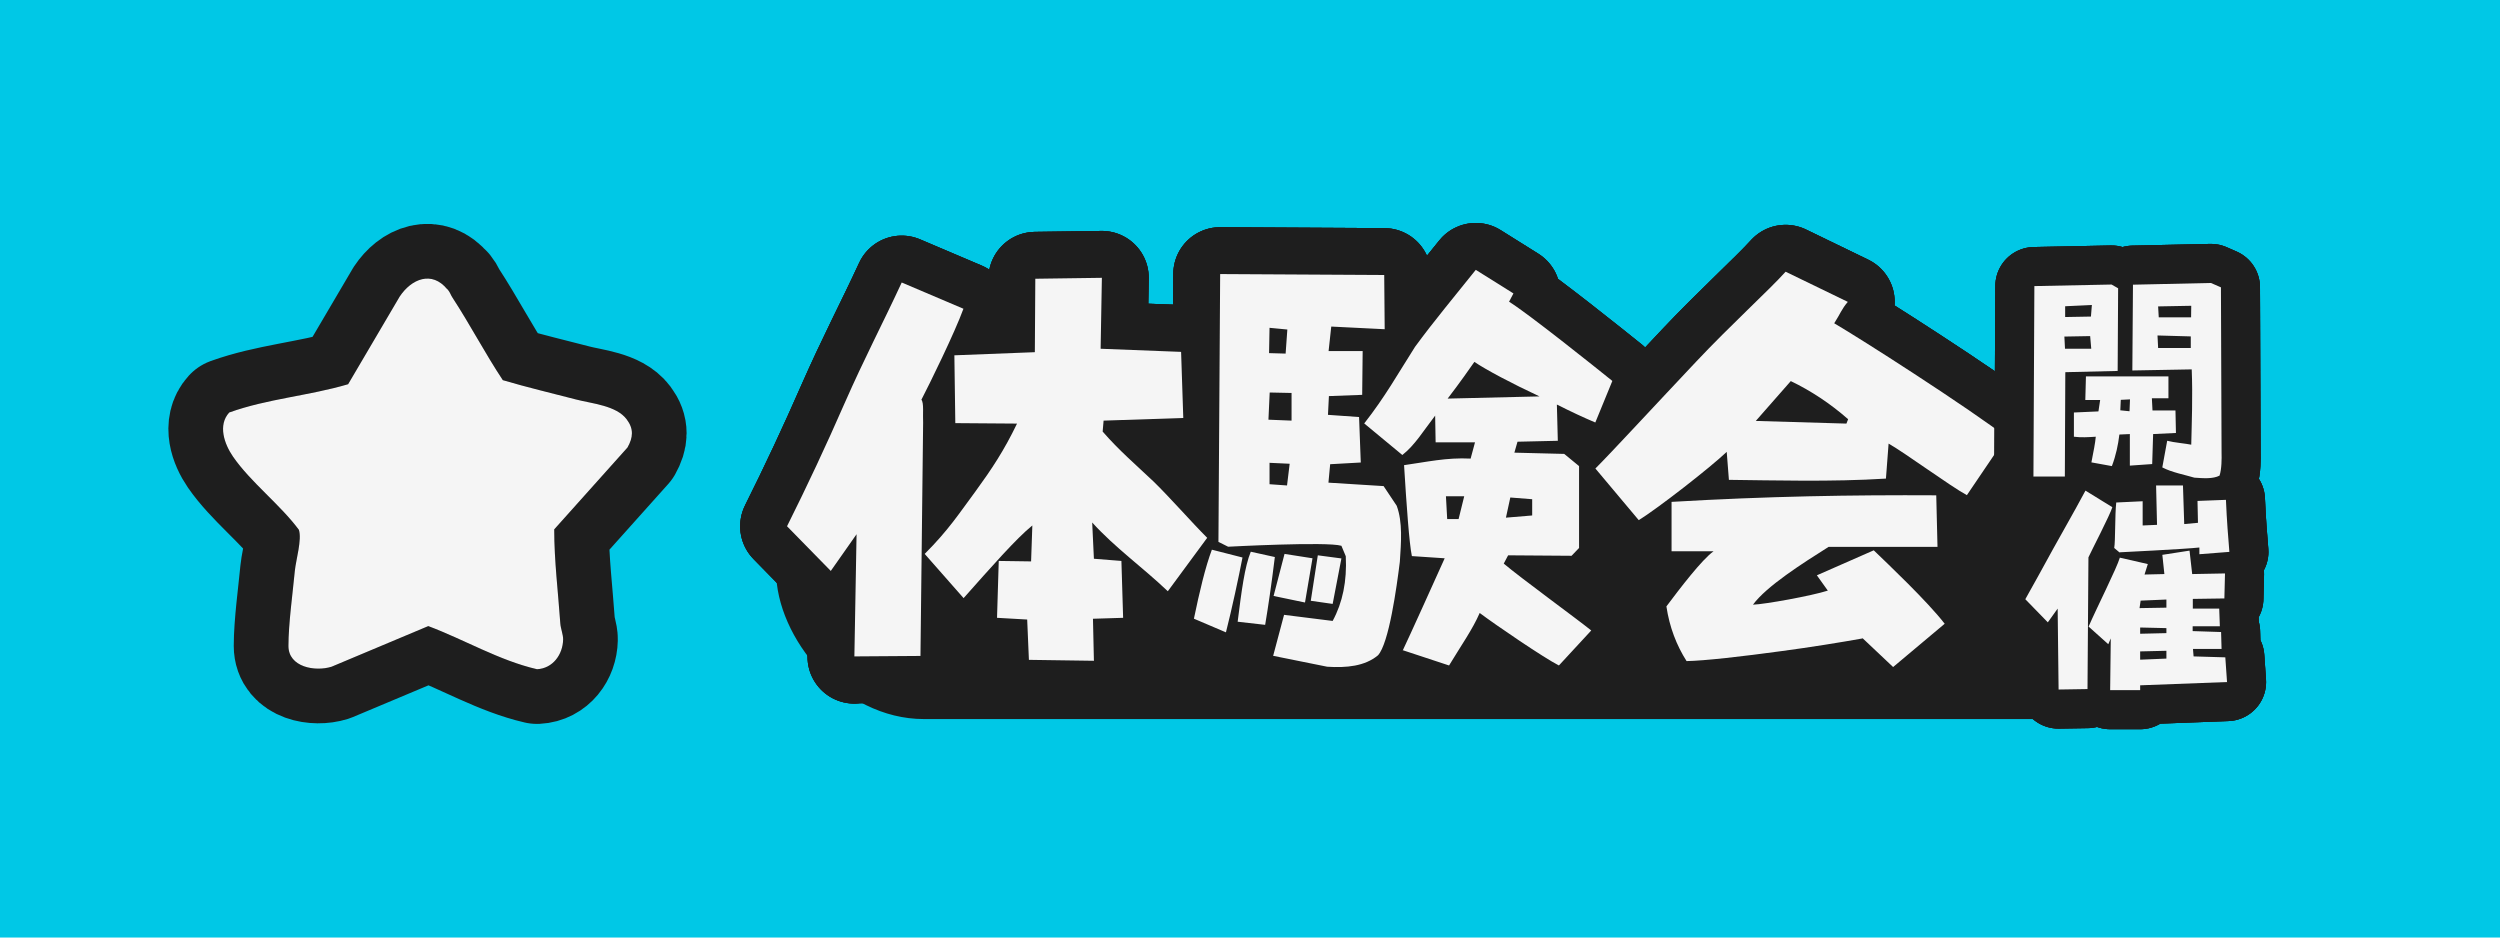 <?xml version="1.0" encoding="UTF-8"?>
<svg id="_レイヤー_2" data-name="レイヤー 2" xmlns="http://www.w3.org/2000/svg" viewBox="0 0 160 60">
  <defs>
    <style>
      .cls-1 {
        fill: #1e1e1e;
      }

      .cls-2 {
        stroke-width: 7px;
      }

      .cls-2, .cls-3, .cls-4 {
        fill: none;
        stroke: #1e1e1e;
        stroke-linecap: round;
        stroke-linejoin: round;
      }

      .cls-3 {
        stroke-width: 5px;
      }

      .cls-4 {
        stroke-width: 6px;
      }

      .cls-5 {
        fill: #f5f5f5;
      }

      .cls-6 {
        fill: #00c8e6;
      }
    </style>
  </defs>
  <g id="_こども" data-name="こども">
    <g>
      <rect class="cls-6" width="160" height="60"/>
      <rect class="cls-1" x="49.67" y="27.09" width="90" height="18.93" rx="9.46" ry="9.46"/>
      <g>
        <g>
          <g>
            <path class="cls-4" d="M54.68,42.03l.14-7.84-1.65,2.35-2.8-2.86c1.29-2.58,2.52-5.21,3.67-7.84,1.32-3,2.41-5.04,3.67-7.76l3.95,1.68c-.56,1.54-2.18,4.84-2.69,5.82.17.22.08.9.11,1.48l-.17,14.92-4.23.03ZM65.85,42.23l-.11-2.58-1.93-.11.11-3.64,2.07.03.08-2.3c-1.04.84-2.63,2.66-4.4,4.65l-2.49-2.83c1.54-1.54,2.21-2.6,3.25-4,1.04-1.43,1.82-2.6,2.66-4.34l-3.95-.03-.06-4.34,5.15-.2.03-4.7,4.26-.06-.08,4.54,5.15.2.14,4.23-5.1.17-.06.7c1.04,1.2,2.13,2.13,3.25,3.19,1.04,1.01,2.41,2.58,3.44,3.61l-2.52,3.42c-1.65-1.57-3.36-2.77-4.84-4.4l.11,2.32,1.76.14.11,3.64-1.93.06.06,2.69-4.17-.06Z"/>
            <path class="cls-4" d="M76.41,39.6c.36-1.74.73-3.3,1.15-4.42l1.96.5c-.25,1.29-.67,3.25-1.06,4.79l-2.04-.87ZM81.48,41.98l.7-2.63,3.11.39c.64-1.18.92-2.55.84-4.14l-.28-.67c-.92-.28-7.25.06-7.25.06l-.62-.31.11-17.14,10.5.06.03,3.47-3.42-.17-.17,1.57h2.18l-.03,2.8-2.13.08-.06,1.2,1.99.14.11,2.91-1.96.11-.11,1.18,3.53.22.84,1.26c.39,1.06.28,2.35.2,3.58-.2,1.62-.7,5.24-1.4,5.99-.84.7-2.02.81-3.25.73l-3.47-.7ZM79.21,39.79c.25-1.99.45-3.53.84-4.48l1.54.34c-.22,1.79-.42,3.14-.62,4.34l-1.76-.2ZM82.66,25.15l-1.4-.03-.08,1.74,1.48.06v-1.76ZM82.4,21.09l-1.15-.11-.03,1.62,1.06.03.11-1.54ZM82.54,29.68l-1.29-.06v1.37l1.12.08.17-1.4ZM81.51,38.14l.7-2.69,1.79.28-.48,2.83-2.02-.42ZM83.89,38.45l.45-2.91,1.51.2-.56,2.91-1.4-.2ZM89.77,41.64c.39-.81,2.16-4.73,2.69-5.91l-2.1-.14c-.17-.81-.34-3.22-.5-5.82,1.43-.2,2.72-.5,4.26-.42l.28-1.04h-2.52l-.03-1.71c-.78,1.01-1.29,1.88-2.1,2.52l-2.44-2.02c1.34-1.71,2.13-3.14,3.25-4.9,1.23-1.68,2.55-3.25,3.89-4.93l2.41,1.51-.28.53c1.23.76,5.57,4.23,6.61,5.07l-1.09,2.66c-.73-.31-1.51-.67-2.46-1.15l.06,2.32-2.58.06-.2.7,3.19.08.95.78v5.24l-.48.5-4.06-.03-.28.53c1.06.9,4.59,3.47,5.6,4.28l-2.07,2.24c-.95-.48-4.06-2.6-5.07-3.36-.45,1.04-1.18,2.07-1.96,3.36l-2.97-.98ZM93.72,31.76h-1.18l.08,1.46h.73l.36-1.46ZM92.65,25.51l5.88-.14c-1.74-.81-3.44-1.71-4.17-2.21-.25.36-.92,1.32-1.71,2.35ZM98.06,31.95l-1.4-.11-.28,1.29,1.68-.14v-1.04Z"/>
            <path class="cls-4" d="M102.1,29.99c1.06-1.06,3.75-3.98,6.44-6.83,2.21-2.35,4.68-4.59,5.74-5.77l3.98,1.93c-.39.45-.48.76-.87,1.37.9.53,2.91,1.79,5.1,3.22,2.41,1.57,4.96,3.3,5.91,4.06l-2.52,3.72c-1.04-.56-3.98-2.72-5.01-3.3l-.17,2.24c-3.47.22-7.22.11-10.05.08l-.14-1.79c-1.06,1.01-4.4,3.61-5.63,4.37l-2.77-3.3ZM119.2,40.86c-1.4.25-3.3.56-5.18.81-2.49.34-4.93.62-6.08.64-.64-1.01-1.09-2.16-1.29-3.5.84-1.12,2.27-3,3.02-3.53h-2.69v-3.16c6.13-.36,11.56-.45,16.94-.42l.08,3.3h-6.97c-1.65,1.04-3.98,2.52-4.84,3.7.78-.03,3.72-.56,4.79-.9l-.7-.98,3.64-1.6c.9.87,3.42,3.25,4.54,4.7l-3.3,2.77-1.96-1.85ZM118.28,26.83c-1.15-1.01-2.38-1.82-3.67-2.44l-2.24,2.55,5.8.17.11-.28Z"/>
          </g>
          <g>
            <path class="cls-4" d="M54.68,42.03l.14-7.84-1.65,2.35-2.8-2.86c1.29-2.58,2.52-5.21,3.67-7.84,1.32-3,2.41-5.04,3.67-7.76l3.95,1.68c-.56,1.54-2.18,4.84-2.69,5.82.17.22.08.9.11,1.48l-.17,14.92-4.23.03ZM65.85,42.23l-.11-2.58-1.93-.11.11-3.64,2.07.03.08-2.3c-1.04.84-2.63,2.66-4.4,4.65l-2.49-2.83c1.54-1.54,2.21-2.6,3.25-4,1.04-1.43,1.82-2.6,2.66-4.34l-3.95-.03-.06-4.34,5.15-.2.03-4.7,4.26-.06-.08,4.54,5.15.2.14,4.23-5.1.17-.06.7c1.04,1.2,2.13,2.13,3.25,3.19,1.04,1.01,2.41,2.58,3.44,3.61l-2.52,3.42c-1.65-1.57-3.36-2.77-4.84-4.4l.11,2.32,1.76.14.11,3.64-1.93.06.06,2.69-4.17-.06Z"/>
            <path class="cls-4" d="M76.41,39.6c.36-1.74.73-3.3,1.15-4.42l1.96.5c-.25,1.29-.67,3.25-1.06,4.79l-2.04-.87ZM81.48,41.98l.7-2.63,3.11.39c.64-1.18.92-2.55.84-4.14l-.28-.67c-.92-.28-7.25.06-7.25.06l-.62-.31.11-17.14,10.5.06.03,3.47-3.42-.17-.17,1.57h2.18l-.03,2.8-2.13.08-.06,1.2,1.99.14.11,2.91-1.96.11-.11,1.18,3.53.22.84,1.26c.39,1.06.28,2.35.2,3.58-.2,1.62-.7,5.24-1.4,5.99-.84.7-2.02.81-3.25.73l-3.47-.7ZM79.21,39.79c.25-1.99.45-3.53.84-4.48l1.54.34c-.22,1.79-.42,3.14-.62,4.34l-1.76-.2ZM82.66,25.15l-1.4-.03-.08,1.74,1.48.06v-1.76ZM82.4,21.09l-1.15-.11-.03,1.62,1.06.03.11-1.54ZM82.54,29.68l-1.29-.06v1.37l1.12.08.17-1.4ZM81.51,38.14l.7-2.69,1.79.28-.48,2.83-2.02-.42ZM83.89,38.45l.45-2.91,1.51.2-.56,2.91-1.4-.2ZM89.77,41.64c.39-.81,2.16-4.73,2.69-5.91l-2.1-.14c-.17-.81-.34-3.22-.5-5.82,1.43-.2,2.72-.5,4.26-.42l.28-1.04h-2.52l-.03-1.71c-.78,1.01-1.29,1.88-2.1,2.52l-2.44-2.02c1.34-1.71,2.13-3.14,3.25-4.9,1.23-1.68,2.55-3.25,3.89-4.93l2.41,1.51-.28.53c1.23.76,5.57,4.23,6.61,5.07l-1.09,2.66c-.73-.31-1.51-.67-2.46-1.15l.06,2.32-2.58.06-.2.7,3.19.08.95.78v5.24l-.48.5-4.06-.03-.28.53c1.06.9,4.59,3.47,5.6,4.28l-2.07,2.24c-.95-.48-4.06-2.6-5.07-3.36-.45,1.04-1.18,2.07-1.96,3.36l-2.97-.98ZM93.72,31.76h-1.18l.08,1.46h.73l.36-1.46ZM92.65,25.51l5.88-.14c-1.74-.81-3.44-1.71-4.17-2.21-.25.36-.92,1.32-1.71,2.35ZM98.06,31.95l-1.4-.11-.28,1.29,1.68-.14v-1.04Z"/>
            <path class="cls-4" d="M102.1,29.99c1.06-1.06,3.75-3.98,6.44-6.83,2.21-2.35,4.68-4.59,5.74-5.77l3.98,1.93c-.39.45-.48.76-.87,1.37.9.53,2.91,1.79,5.1,3.22,2.41,1.57,4.96,3.3,5.91,4.06l-2.52,3.72c-1.04-.56-3.98-2.72-5.01-3.3l-.17,2.24c-3.47.22-7.22.11-10.05.08l-.14-1.79c-1.06,1.01-4.4,3.61-5.63,4.37l-2.77-3.3ZM119.2,40.86c-1.4.25-3.3.56-5.18.81-2.49.34-4.93.62-6.08.64-.64-1.01-1.09-2.16-1.29-3.5.84-1.12,2.27-3,3.02-3.53h-2.69v-3.16c6.13-.36,11.56-.45,16.94-.42l.08,3.3h-6.97c-1.65,1.04-3.98,2.52-4.84,3.7.78-.03,3.72-.56,4.79-.9l-.7-.98,3.64-1.6c.9.87,3.42,3.25,4.54,4.7l-3.3,2.77-1.96-1.85ZM118.28,26.83c-1.15-1.01-2.38-1.82-3.67-2.44l-2.24,2.55,5.8.17.11-.28Z"/>
          </g>
          <g>
            <path class="cls-4" d="M54.68,42.03l.14-7.84-1.65,2.35-2.8-2.86c1.29-2.58,2.52-5.21,3.67-7.84,1.32-3,2.41-5.04,3.67-7.76l3.95,1.68c-.56,1.54-2.18,4.84-2.69,5.82.17.22.08.9.11,1.48l-.17,14.92-4.23.03ZM65.85,42.23l-.11-2.58-1.93-.11.11-3.64,2.07.03.08-2.3c-1.04.84-2.63,2.66-4.4,4.65l-2.49-2.83c1.54-1.54,2.21-2.6,3.25-4,1.04-1.43,1.82-2.6,2.66-4.34l-3.95-.03-.06-4.34,5.15-.2.03-4.7,4.26-.06-.08,4.54,5.15.2.14,4.23-5.1.17-.06.7c1.04,1.2,2.13,2.13,3.25,3.19,1.04,1.01,2.41,2.58,3.44,3.61l-2.52,3.42c-1.65-1.57-3.36-2.77-4.84-4.4l.11,2.32,1.76.14.11,3.64-1.93.06.06,2.69-4.17-.06Z"/>
            <path class="cls-4" d="M76.41,39.6c.36-1.74.73-3.3,1.15-4.42l1.96.5c-.25,1.29-.67,3.25-1.06,4.79l-2.04-.87ZM81.48,41.98l.7-2.63,3.11.39c.64-1.18.92-2.55.84-4.14l-.28-.67c-.92-.28-7.25.06-7.25.06l-.62-.31.11-17.14,10.5.06.03,3.47-3.42-.17-.17,1.57h2.18l-.03,2.8-2.13.08-.06,1.2,1.99.14.11,2.91-1.96.11-.11,1.18,3.53.22.84,1.26c.39,1.06.28,2.35.2,3.58-.2,1.62-.7,5.24-1.4,5.99-.84.7-2.02.81-3.25.73l-3.47-.7ZM79.21,39.79c.25-1.99.45-3.53.84-4.48l1.54.34c-.22,1.79-.42,3.14-.62,4.34l-1.76-.2ZM82.66,25.15l-1.4-.03-.08,1.74,1.48.06v-1.76ZM82.4,21.09l-1.15-.11-.03,1.62,1.06.03.11-1.54ZM82.54,29.68l-1.29-.06v1.37l1.12.08.17-1.4ZM81.51,38.14l.7-2.69,1.79.28-.48,2.83-2.02-.42ZM83.89,38.45l.45-2.91,1.51.2-.56,2.91-1.4-.2ZM89.77,41.64c.39-.81,2.16-4.73,2.69-5.91l-2.1-.14c-.17-.81-.34-3.22-.5-5.82,1.43-.2,2.72-.5,4.26-.42l.28-1.04h-2.52l-.03-1.71c-.78,1.01-1.29,1.88-2.1,2.52l-2.44-2.02c1.34-1.71,2.13-3.14,3.25-4.9,1.23-1.68,2.55-3.25,3.89-4.93l2.41,1.51-.28.53c1.23.76,5.57,4.23,6.61,5.07l-1.09,2.66c-.73-.31-1.51-.67-2.46-1.15l.06,2.32-2.58.06-.2.7,3.19.08.95.78v5.24l-.48.5-4.06-.03-.28.53c1.06.9,4.59,3.47,5.6,4.28l-2.07,2.24c-.95-.48-4.06-2.6-5.07-3.36-.45,1.04-1.18,2.07-1.96,3.36l-2.97-.98ZM93.72,31.76h-1.18l.08,1.46h.73l.36-1.46ZM92.65,25.51l5.88-.14c-1.74-.81-3.44-1.71-4.17-2.21-.25.36-.92,1.32-1.71,2.35ZM98.06,31.95l-1.4-.11-.28,1.29,1.68-.14v-1.04Z"/>
            <path class="cls-4" d="M102.1,29.99c1.06-1.06,3.75-3.98,6.44-6.83,2.21-2.35,4.68-4.59,5.74-5.77l3.98,1.93c-.39.45-.48.76-.87,1.37.9.53,2.91,1.79,5.1,3.22,2.41,1.57,4.96,3.3,5.91,4.06l-2.52,3.72c-1.04-.56-3.98-2.72-5.01-3.3l-.17,2.24c-3.47.22-7.22.11-10.05.08l-.14-1.79c-1.06,1.01-4.4,3.61-5.63,4.37l-2.77-3.3ZM119.2,40.86c-1.4.25-3.3.56-5.18.81-2.49.34-4.93.62-6.08.64-.64-1.01-1.09-2.16-1.29-3.5.84-1.12,2.27-3,3.02-3.53h-2.69v-3.16c6.13-.36,11.56-.45,16.94-.42l.08,3.3h-6.97c-1.65,1.04-3.98,2.52-4.84,3.7.78-.03,3.72-.56,4.79-.9l-.7-.98,3.64-1.6c.9.87,3.42,3.25,4.54,4.7l-3.3,2.77-1.96-1.85ZM118.28,26.83c-1.15-1.01-2.38-1.82-3.67-2.44l-2.24,2.55,5.8.17.11-.28Z"/>
          </g>
        </g>
        <g>
          <path class="cls-5" d="M54.68,42.03l.14-7.84-1.65,2.35-2.8-2.86c1.29-2.58,2.52-5.21,3.67-7.84,1.32-3,2.41-5.04,3.67-7.76l3.95,1.68c-.56,1.54-2.18,4.84-2.69,5.82.17.22.08.9.11,1.48l-.17,14.92-4.23.03ZM65.85,42.23l-.11-2.58-1.93-.11.11-3.64,2.07.03.08-2.3c-1.04.84-2.63,2.66-4.4,4.65l-2.49-2.83c1.54-1.54,2.21-2.6,3.25-4,1.04-1.43,1.82-2.6,2.66-4.34l-3.95-.03-.06-4.34,5.15-.2.03-4.7,4.26-.06-.08,4.54,5.15.2.14,4.23-5.1.17-.06.7c1.04,1.2,2.13,2.13,3.25,3.19,1.04,1.01,2.41,2.58,3.44,3.61l-2.52,3.42c-1.65-1.57-3.36-2.77-4.84-4.4l.11,2.32,1.76.14.11,3.64-1.93.06.06,2.69-4.17-.06Z"/>
          <path class="cls-5" d="M76.41,39.6c.36-1.74.73-3.3,1.15-4.42l1.96.5c-.25,1.29-.67,3.25-1.06,4.79l-2.04-.87ZM81.48,41.98l.7-2.63,3.11.39c.64-1.18.92-2.55.84-4.14l-.28-.67c-.92-.28-7.25.06-7.25.06l-.62-.31.11-17.14,10.5.06.03,3.47-3.42-.17-.17,1.57h2.18l-.03,2.8-2.13.08-.06,1.2,1.99.14.11,2.91-1.96.11-.11,1.18,3.53.22.84,1.26c.39,1.06.28,2.35.2,3.58-.2,1.62-.7,5.24-1.4,5.99-.84.7-2.02.81-3.25.73l-3.47-.7ZM79.21,39.79c.25-1.99.45-3.53.84-4.48l1.54.34c-.22,1.79-.42,3.14-.62,4.34l-1.76-.2ZM82.66,25.15l-1.4-.03-.08,1.74,1.48.06v-1.76ZM82.4,21.09l-1.15-.11-.03,1.62,1.06.03.11-1.54ZM82.54,29.68l-1.29-.06v1.37l1.12.08.17-1.4ZM81.51,38.14l.7-2.69,1.79.28-.48,2.83-2.02-.42ZM83.89,38.45l.45-2.91,1.51.2-.56,2.91-1.4-.2ZM89.77,41.64c.39-.81,2.16-4.73,2.69-5.91l-2.1-.14c-.17-.81-.34-3.22-.5-5.82,1.43-.2,2.72-.5,4.26-.42l.28-1.04h-2.52l-.03-1.71c-.78,1.01-1.29,1.88-2.1,2.52l-2.44-2.02c1.34-1.71,2.13-3.14,3.25-4.9,1.23-1.68,2.55-3.25,3.89-4.93l2.41,1.51-.28.53c1.23.76,5.57,4.23,6.61,5.07l-1.09,2.66c-.73-.31-1.51-.67-2.46-1.15l.06,2.32-2.58.06-.2.7,3.19.08.95.78v5.24l-.48.5-4.06-.03-.28.53c1.06.9,4.59,3.47,5.6,4.28l-2.07,2.24c-.95-.48-4.06-2.6-5.07-3.36-.45,1.04-1.18,2.07-1.96,3.36l-2.97-.98ZM93.72,31.76h-1.18l.08,1.46h.73l.36-1.46ZM92.65,25.51l5.88-.14c-1.74-.81-3.44-1.71-4.17-2.21-.25.36-.92,1.32-1.71,2.35ZM98.06,31.95l-1.4-.11-.28,1.29,1.68-.14v-1.04Z"/>
          <path class="cls-5" d="M102.1,29.99c1.06-1.06,3.75-3.98,6.44-6.83,2.21-2.35,4.68-4.59,5.74-5.77l3.98,1.93c-.39.45-.48.76-.87,1.37.9.53,2.91,1.79,5.1,3.22,2.41,1.57,4.96,3.3,5.91,4.06l-2.52,3.72c-1.04-.56-3.98-2.72-5.01-3.3l-.17,2.24c-3.47.22-7.22.11-10.05.08l-.14-1.79c-1.06,1.01-4.4,3.61-5.63,4.37l-2.77-3.3ZM119.2,40.86c-1.4.25-3.3.56-5.18.81-2.49.34-4.93.62-6.08.64-.64-1.01-1.09-2.16-1.29-3.5.84-1.12,2.27-3,3.02-3.53h-2.69v-3.16c6.13-.36,11.56-.45,16.94-.42l.08,3.3h-6.97c-1.65,1.04-3.98,2.52-4.84,3.7.78-.03,3.72-.56,4.79-.9l-.7-.98,3.64-1.6c.9.87,3.42,3.25,4.54,4.7l-3.3,2.77-1.96-1.85ZM118.28,26.83c-1.15-1.01-2.38-1.82-3.67-2.44l-2.24,2.55,5.8.17.11-.28Z"/>
        </g>
      </g>
      <g>
        <g>
          <g>
            <path class="cls-3" d="M130.14,30.51l.06-12.2,4.94-.1.42.24-.03,5.29-3.35.08-.03,6.68h-2.02ZM133.77,21.51l-1.65.03.04.78h1.68l-.07-.81ZM133.88,19.52l-1.71.08v.69s1.65-.03,1.65-.03l.06-.74ZM133.85,29.59c.14-.73.24-1.2.28-1.64-.48.03-.94.06-1.4,0v-1.55l1.57-.07.11-.73h-.95s.04-1.51.04-1.51h5.28v1.4h-1.06l.04.78h1.47s.03,1.44.03,1.44l-1.46.07-.06,1.92-1.43.1v-2.02s-.67.03-.67.03c-.08.66-.22,1.34-.48,2.02l-1.32-.24ZM136.32,25.56l-.59.03-.03.67.59.06.03-.76ZM138.39,29.9l.31-1.69c.41.11,1.22.18,1.54.25.03-1.36.1-3.11.03-4.82l-3.8.07.04-5.49,4.99-.11.64.28.04,10.58c.01.38.01,1.05-.13,1.47-.42.22-1.05.17-1.61.13-.6-.18-1.46-.34-2.06-.66ZM140.21,21.53l-2.13-.06.04.8h2.09v-.74ZM140.25,19.57l-2.13.04.04.7h2.07s.01-.74.01-.74Z"/>
            <path class="cls-3" d="M131.75,44.13l-.06-5.18-.63.88-1.44-1.48c.53-.95,1.15-2.06,1.78-3.22.67-1.22,1.19-2.09,2.07-3.73l1.72,1.06c-.14.48-1.34,2.79-1.53,3.21l-.06,8.43-1.86.03ZM135.11,40.81l-.18.42-1.26-1.13c.53-1.22,1.81-3.75,2-4.41l1.79.41-.21.67,1.27-.03-.13-1.23,1.74-.27.17,1.5,2.1-.04-.04,1.6-2.02.03v.62h1.69s.04,1.13.04,1.13h-1.74v.31l1.82.06.03,1.08h-1.83s.04.48.04.48l2.03.06.11,1.58-5.56.21v.31h-1.92s.04-3.33.04-3.33ZM135.63,35.34l-.32-.27c.08-.45.04-2.12.13-2.91l1.69-.08v1.55s.92-.04.92-.04l-.06-2.52h1.72s.08,2.47.08,2.47l.88-.08-.03-1.4,1.82-.07c.06,1.41.14,2.34.22,3.33l-1.92.15v-.43c-.88.1-5.15.31-5.15.31ZM137,38.44l-.07.48,1.72-.03v-.52l-1.65.07ZM136.97,40.15v.41s1.68-.04,1.68-.04v-.32l-1.68-.04ZM136.97,41.69v.53l1.68-.07v-.5l-1.68.04Z"/>
          </g>
          <g>
            <path class="cls-3" d="M130.14,30.51l.06-12.2,4.94-.1.42.24-.03,5.29-3.35.08-.03,6.68h-2.02ZM133.77,21.51l-1.65.03.04.78h1.68l-.07-.81ZM133.88,19.52l-1.71.08v.69s1.65-.03,1.65-.03l.06-.74ZM133.85,29.59c.14-.73.24-1.2.28-1.64-.48.03-.94.06-1.4,0v-1.55l1.57-.07.11-.73h-.95s.04-1.51.04-1.51h5.28v1.4h-1.06l.04.78h1.47s.03,1.44.03,1.44l-1.46.07-.06,1.92-1.43.1v-2.02s-.67.03-.67.03c-.08.66-.22,1.34-.48,2.02l-1.32-.24ZM136.32,25.56l-.59.03-.03.67.59.06.03-.76ZM138.39,29.9l.31-1.69c.41.11,1.22.18,1.54.25.03-1.36.1-3.11.03-4.82l-3.8.07.04-5.49,4.99-.11.64.28.04,10.58c.01.38.01,1.05-.13,1.47-.42.22-1.05.17-1.61.13-.6-.18-1.46-.34-2.06-.66ZM140.21,21.53l-2.13-.06.04.8h2.09v-.74ZM140.25,19.57l-2.13.04.04.7h2.07s.01-.74.01-.74Z"/>
            <path class="cls-3" d="M131.75,44.13l-.06-5.18-.63.88-1.44-1.48c.53-.95,1.15-2.06,1.78-3.22.67-1.22,1.19-2.09,2.07-3.73l1.72,1.06c-.14.48-1.34,2.79-1.53,3.21l-.06,8.43-1.86.03ZM135.11,40.81l-.18.42-1.26-1.13c.53-1.22,1.81-3.75,2-4.41l1.79.41-.21.67,1.27-.03-.13-1.23,1.74-.27.17,1.5,2.1-.04-.04,1.6-2.02.03v.62h1.69s.04,1.13.04,1.13h-1.74v.31l1.82.06.03,1.08h-1.83s.04.48.04.48l2.03.06.11,1.58-5.56.21v.31h-1.92s.04-3.33.04-3.33ZM135.63,35.34l-.32-.27c.08-.45.04-2.12.13-2.91l1.69-.08v1.55s.92-.04.92-.04l-.06-2.52h1.72s.08,2.47.08,2.47l.88-.08-.03-1.4,1.82-.07c.06,1.41.14,2.34.22,3.33l-1.92.15v-.43c-.88.1-5.15.31-5.15.31ZM137,38.44l-.07.48,1.72-.03v-.52l-1.65.07ZM136.97,40.15v.41s1.68-.04,1.68-.04v-.32l-1.68-.04ZM136.97,41.69v.53l1.68-.07v-.5l-1.68.04Z"/>
          </g>
          <g>
            <path class="cls-3" d="M130.14,30.51l.06-12.2,4.94-.1.42.24-.03,5.29-3.35.08-.03,6.68h-2.02ZM133.77,21.51l-1.65.03.04.78h1.68l-.07-.81ZM133.88,19.52l-1.71.08v.69s1.65-.03,1.65-.03l.06-.74ZM133.85,29.59c.14-.73.24-1.2.28-1.64-.48.03-.94.06-1.4,0v-1.55l1.57-.07.11-.73h-.95s.04-1.51.04-1.51h5.28v1.4h-1.06l.04.78h1.47s.03,1.44.03,1.44l-1.46.07-.06,1.92-1.43.1v-2.02s-.67.03-.67.03c-.08.66-.22,1.34-.48,2.02l-1.32-.24ZM136.32,25.56l-.59.03-.03.67.59.06.03-.76ZM138.39,29.9l.31-1.69c.41.11,1.22.18,1.54.25.03-1.36.1-3.11.03-4.82l-3.8.07.04-5.49,4.99-.11.64.28.04,10.58c.01.38.01,1.05-.13,1.47-.42.22-1.05.17-1.61.13-.6-.18-1.46-.34-2.06-.66ZM140.21,21.53l-2.13-.06.04.8h2.09v-.74ZM140.25,19.57l-2.13.04.04.7h2.07s.01-.74.01-.74Z"/>
            <path class="cls-3" d="M131.75,44.13l-.06-5.18-.63.88-1.44-1.48c.53-.95,1.15-2.06,1.78-3.22.67-1.22,1.19-2.09,2.07-3.73l1.72,1.06c-.14.48-1.34,2.79-1.53,3.21l-.06,8.43-1.86.03ZM135.11,40.81l-.18.42-1.26-1.13c.53-1.22,1.81-3.75,2-4.41l1.79.41-.21.67,1.27-.03-.13-1.23,1.74-.27.17,1.5,2.1-.04-.04,1.6-2.02.03v.62h1.69s.04,1.13.04,1.13h-1.74v.31l1.82.06.03,1.08h-1.83s.04.48.04.48l2.03.06.11,1.58-5.56.21v.31h-1.92s.04-3.33.04-3.33ZM135.63,35.34l-.32-.27c.08-.45.04-2.12.13-2.91l1.69-.08v1.55s.92-.04.92-.04l-.06-2.52h1.72s.08,2.47.08,2.47l.88-.08-.03-1.4,1.82-.07c.06,1.41.14,2.34.22,3.33l-1.92.15v-.43c-.88.1-5.15.31-5.15.31ZM137,38.44l-.07.48,1.72-.03v-.52l-1.65.07ZM136.97,40.15v.41s1.68-.04,1.68-.04v-.32l-1.68-.04ZM136.97,41.69v.53l1.68-.07v-.5l-1.68.04Z"/>
          </g>
        </g>
        <g>
          <path class="cls-5" d="M130.14,30.51l.06-12.2,4.94-.1.42.24-.03,5.29-3.35.08-.03,6.68h-2.02ZM133.77,21.51l-1.65.03.04.78h1.68l-.07-.81ZM133.88,19.52l-1.71.08v.69s1.65-.03,1.65-.03l.06-.74ZM133.85,29.59c.14-.73.24-1.2.28-1.64-.48.03-.94.06-1.4,0v-1.55l1.57-.07.11-.73h-.95s.04-1.51.04-1.51h5.28v1.4h-1.06l.04.78h1.47s.03,1.44.03,1.44l-1.46.07-.06,1.92-1.43.1v-2.02s-.67.03-.67.03c-.08.66-.22,1.34-.48,2.02l-1.32-.24ZM136.32,25.56l-.59.03-.03.67.59.06.03-.76ZM138.39,29.9l.31-1.69c.41.11,1.22.18,1.54.25.03-1.36.1-3.11.03-4.82l-3.8.07.04-5.49,4.99-.11.64.28.04,10.58c.01.38.01,1.05-.13,1.47-.42.22-1.05.17-1.61.13-.6-.18-1.46-.34-2.06-.66ZM140.21,21.53l-2.13-.06.04.8h2.09v-.74ZM140.25,19.57l-2.13.04.04.7h2.07s.01-.74.01-.74Z"/>
          <path class="cls-5" d="M131.75,44.13l-.06-5.18-.63.88-1.44-1.48c.53-.95,1.15-2.06,1.78-3.22.67-1.22,1.19-2.09,2.07-3.73l1.72,1.06c-.14.48-1.34,2.79-1.53,3.21l-.06,8.43-1.86.03ZM135.11,40.81l-.18.42-1.26-1.13c.53-1.22,1.81-3.75,2-4.41l1.79.41-.21.67,1.27-.03-.13-1.23,1.74-.27.17,1.5,2.1-.04-.04,1.6-2.02.03v.62h1.69s.04,1.13.04,1.13h-1.74v.31l1.82.06.03,1.08h-1.83s.04.48.04.48l2.03.06.11,1.58-5.56.21v.31h-1.92s.04-3.33.04-3.33ZM135.63,35.34l-.32-.27c.08-.45.04-2.12.13-2.91l1.69-.08v1.55s.92-.04.92-.04l-.06-2.52h1.72s.08,2.47.08,2.47l.88-.08-.03-1.4,1.82-.07c.06,1.41.14,2.34.22,3.33l-1.92.15v-.43c-.88.1-5.15.31-5.15.31ZM137,38.44l-.07.48,1.72-.03v-.52l-1.65.07ZM136.97,40.15v.41s1.68-.04,1.68-.04v-.32l-1.68-.04ZM136.97,41.69v.53l1.68-.07v-.5l-1.68.04Z"/>
        </g>
      </g>
      <g>
        <path class="cls-2" d="M28.64,18.51c.2.25.18.33.32.54,1.13,1.73,2.08,3.56,3.22,5.28,1.55.46,3.13.83,4.7,1.24.99.26,2.57.38,3.23,1.27.46.61.41,1.16.05,1.8l-4.69,5.24c0,2.02.25,4.01.39,6.02.02.32.19.73.18,1.03-.02.96-.66,1.85-1.67,1.9-2.42-.56-4.64-1.89-6.96-2.76l-6.19,2.6c-1.05.33-2.76.03-2.76-1.33,0-1.4.27-3.35.41-4.81.07-.7.46-1.99.26-2.62-1.2-1.62-3.09-3.05-4.22-4.69-.55-.8-.98-2.01-.24-2.82,2.44-.88,5.11-1.07,7.61-1.81l3.3-5.61c.75-1.13,2.06-1.68,3.05-.46Z"/>
        <path d="M28.64,18.51c.2.25.18.33.32.54,1.13,1.73,2.08,3.56,3.22,5.28,1.55.46,3.13.83,4.7,1.24.99.26,2.57.38,3.23,1.27.46.61.41,1.16.05,1.8l-4.69,5.24c0,2.02.25,4.01.39,6.02.02.32.19.73.18,1.03-.02.96-.66,1.85-1.67,1.9-2.42-.56-4.64-1.89-6.96-2.76l-6.19,2.6c-1.05.33-2.76.03-2.76-1.33,0-1.4.27-3.35.41-4.81.07-.7.46-1.99.26-2.62-1.2-1.62-3.09-3.05-4.22-4.69-.55-.8-.98-2.01-.24-2.82,2.44-.88,5.11-1.07,7.61-1.81l3.3-5.61c.75-1.13,2.06-1.68,3.05-.46Z"/>
        <path class="cls-5" d="M28.64,18.51c.2.25.18.33.32.54,1.13,1.73,2.08,3.56,3.22,5.28,1.55.46,3.13.83,4.7,1.24.99.26,2.57.38,3.23,1.27.46.61.41,1.16.05,1.8l-4.69,5.24c0,2.02.25,4.01.39,6.02.02.32.19.73.18,1.03-.02.96-.66,1.85-1.67,1.9-2.42-.56-4.64-1.89-6.96-2.76l-6.19,2.6c-1.05.33-2.76.03-2.76-1.33,0-1.4.27-3.35.41-4.81.07-.7.46-1.99.26-2.62-1.2-1.62-3.09-3.05-4.22-4.69-.55-.8-.98-2.01-.24-2.82,2.44-.88,5.11-1.07,7.61-1.81l3.3-5.61c.75-1.13,2.06-1.68,3.05-.46Z"/>
      </g>
    </g>
  </g>
</svg>